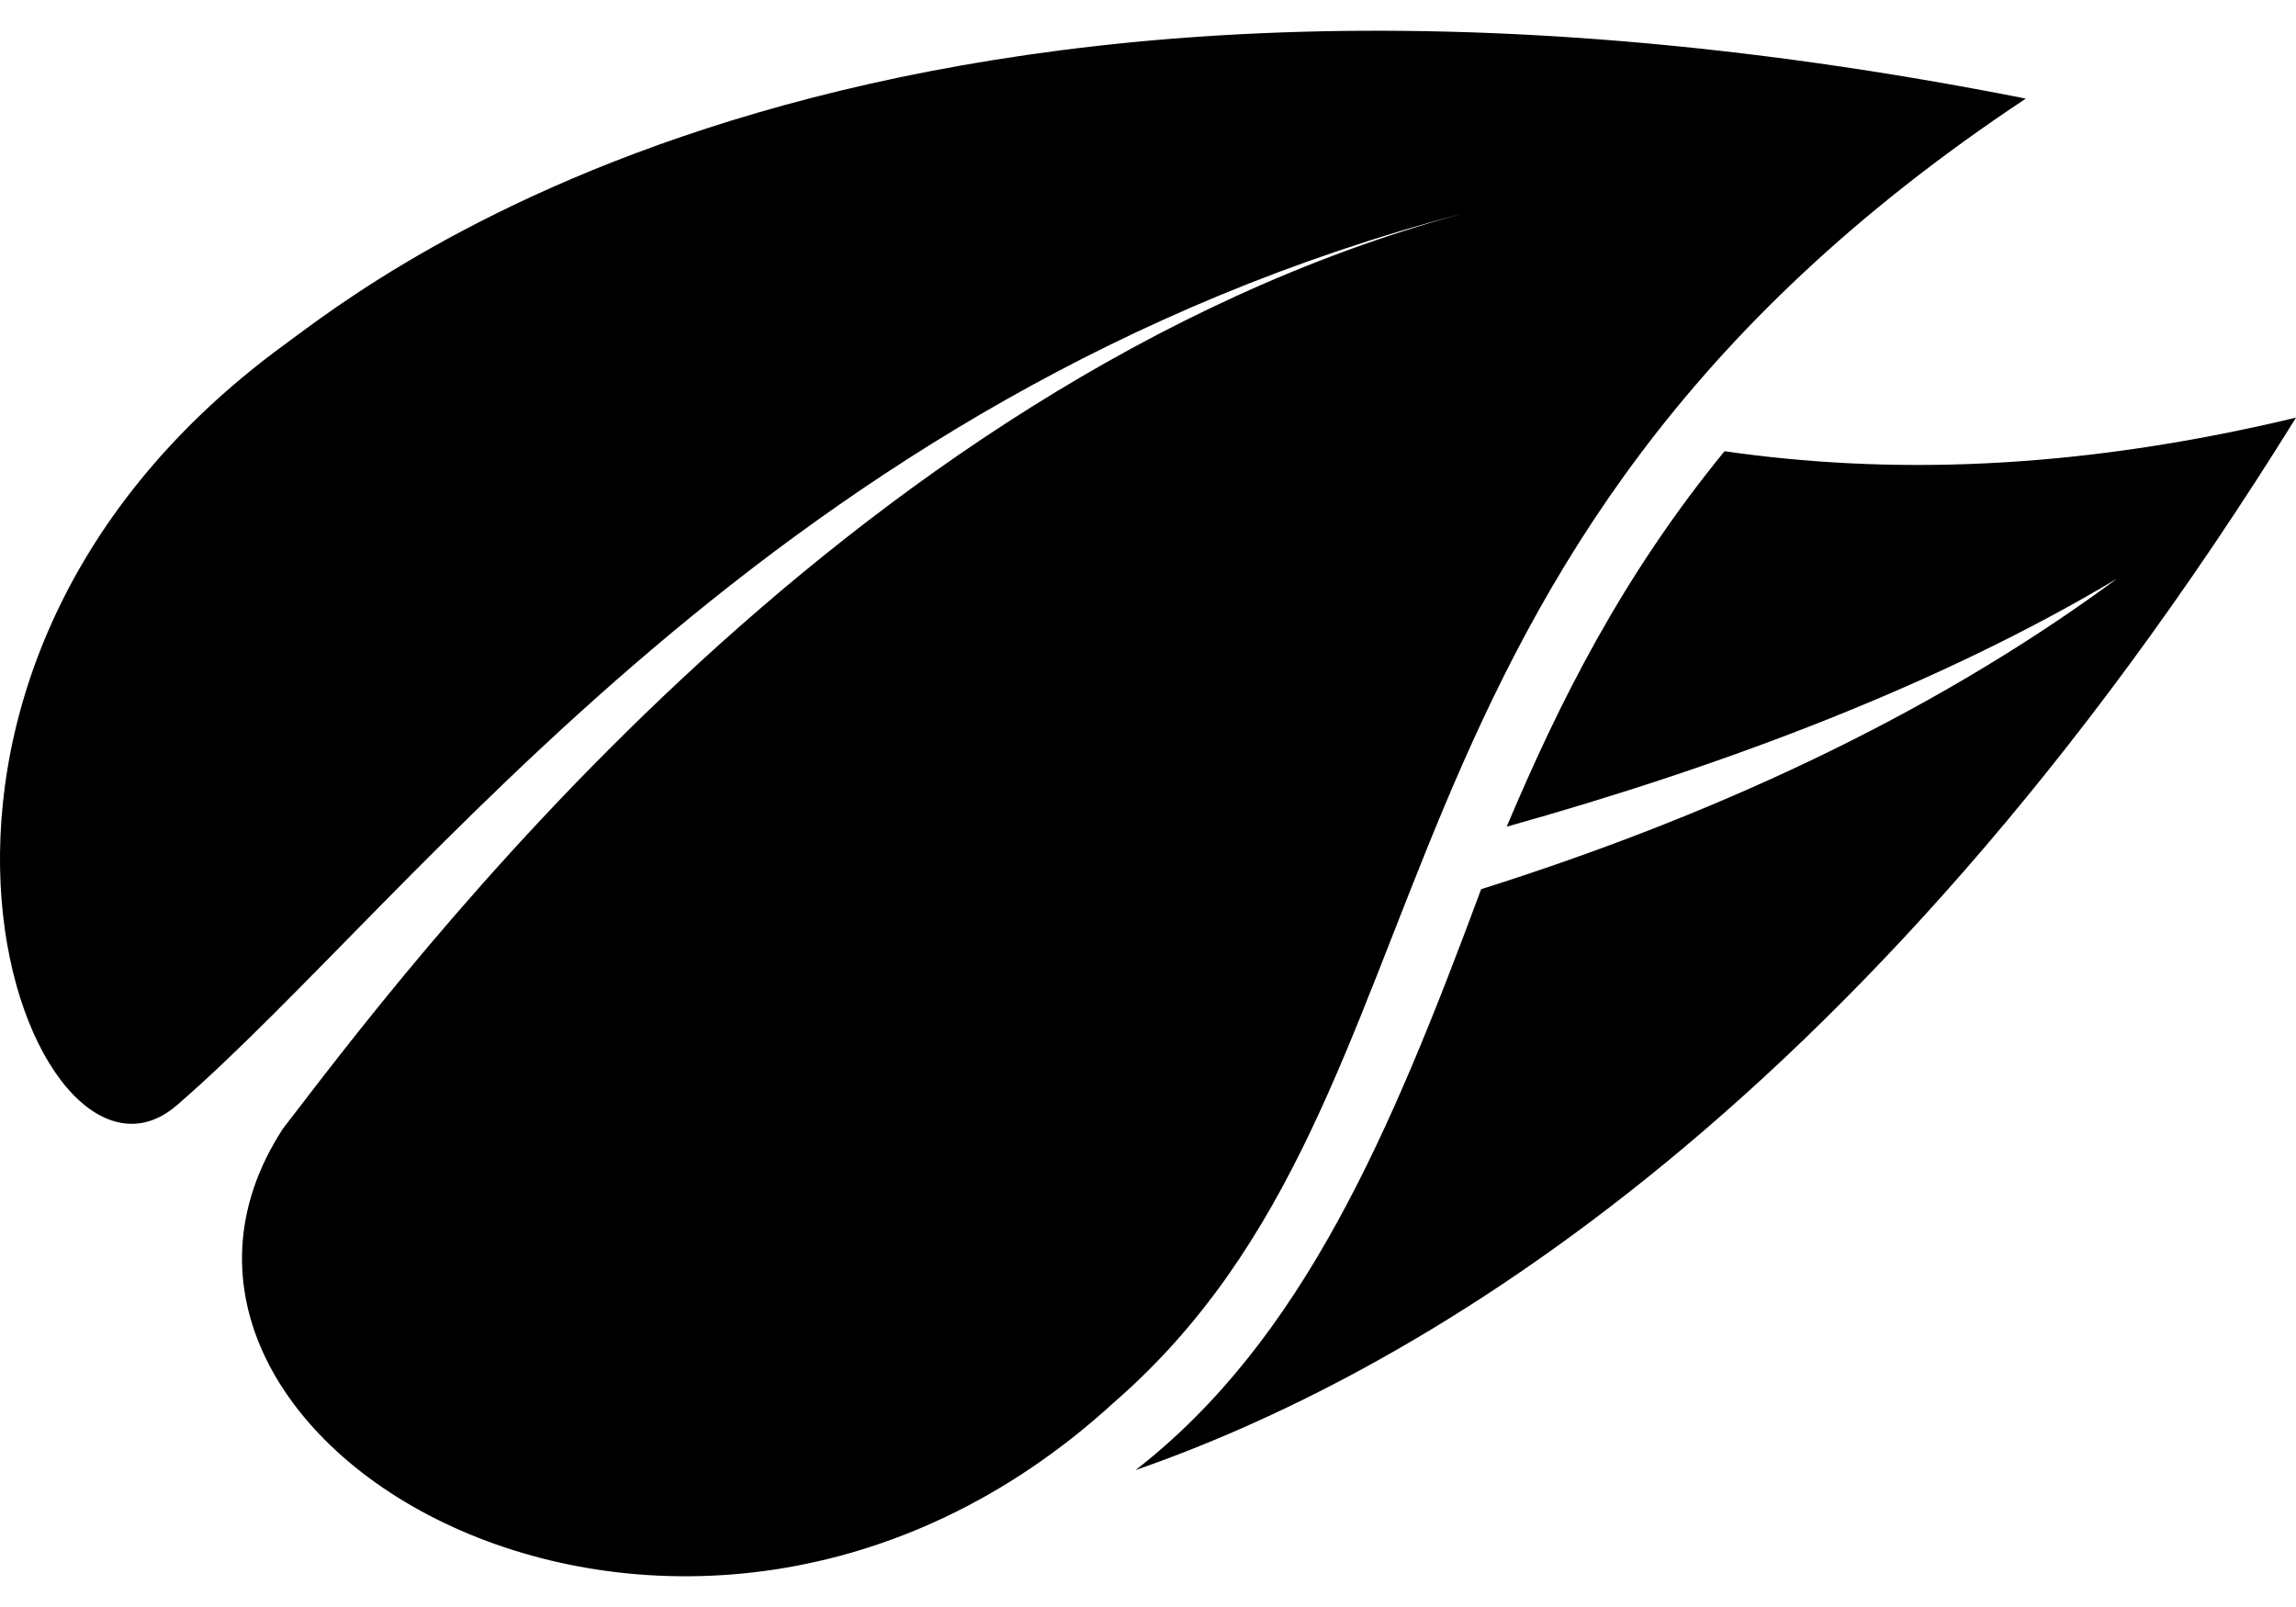 <svg xmlns="http://www.w3.org/2000/svg" width="40" height="28" viewBox="0 0 40 28" fill="none"><path d="M40 7.277C36.071 8.217 32.84 8.264 30.044 7.862C28.255 10.048 27.161 12.244 26.249 14.404C30.053 13.338 33.795 11.927 36.884 10.081C33.548 12.541 29.691 14.264 25.804 15.493C24.221 19.758 22.692 23.352 19.783 25.615C24.345 24.026 32.302 19.692 40 7.277ZM19.403 24.439C25.661 19.005 23.214 9.73 35.293 1.718C15.315 -2.233 6.48 4.893 4.969 5.995C-3.156 11.92 0.544 21.484 3.091 19.249C7.253 15.648 13.505 6.871 25.478 3.722C14.609 6.679 6.942 17.057 4.929 19.666C1.367 25.135 11.933 31.279 19.403 24.439" fill="black"></path></svg>